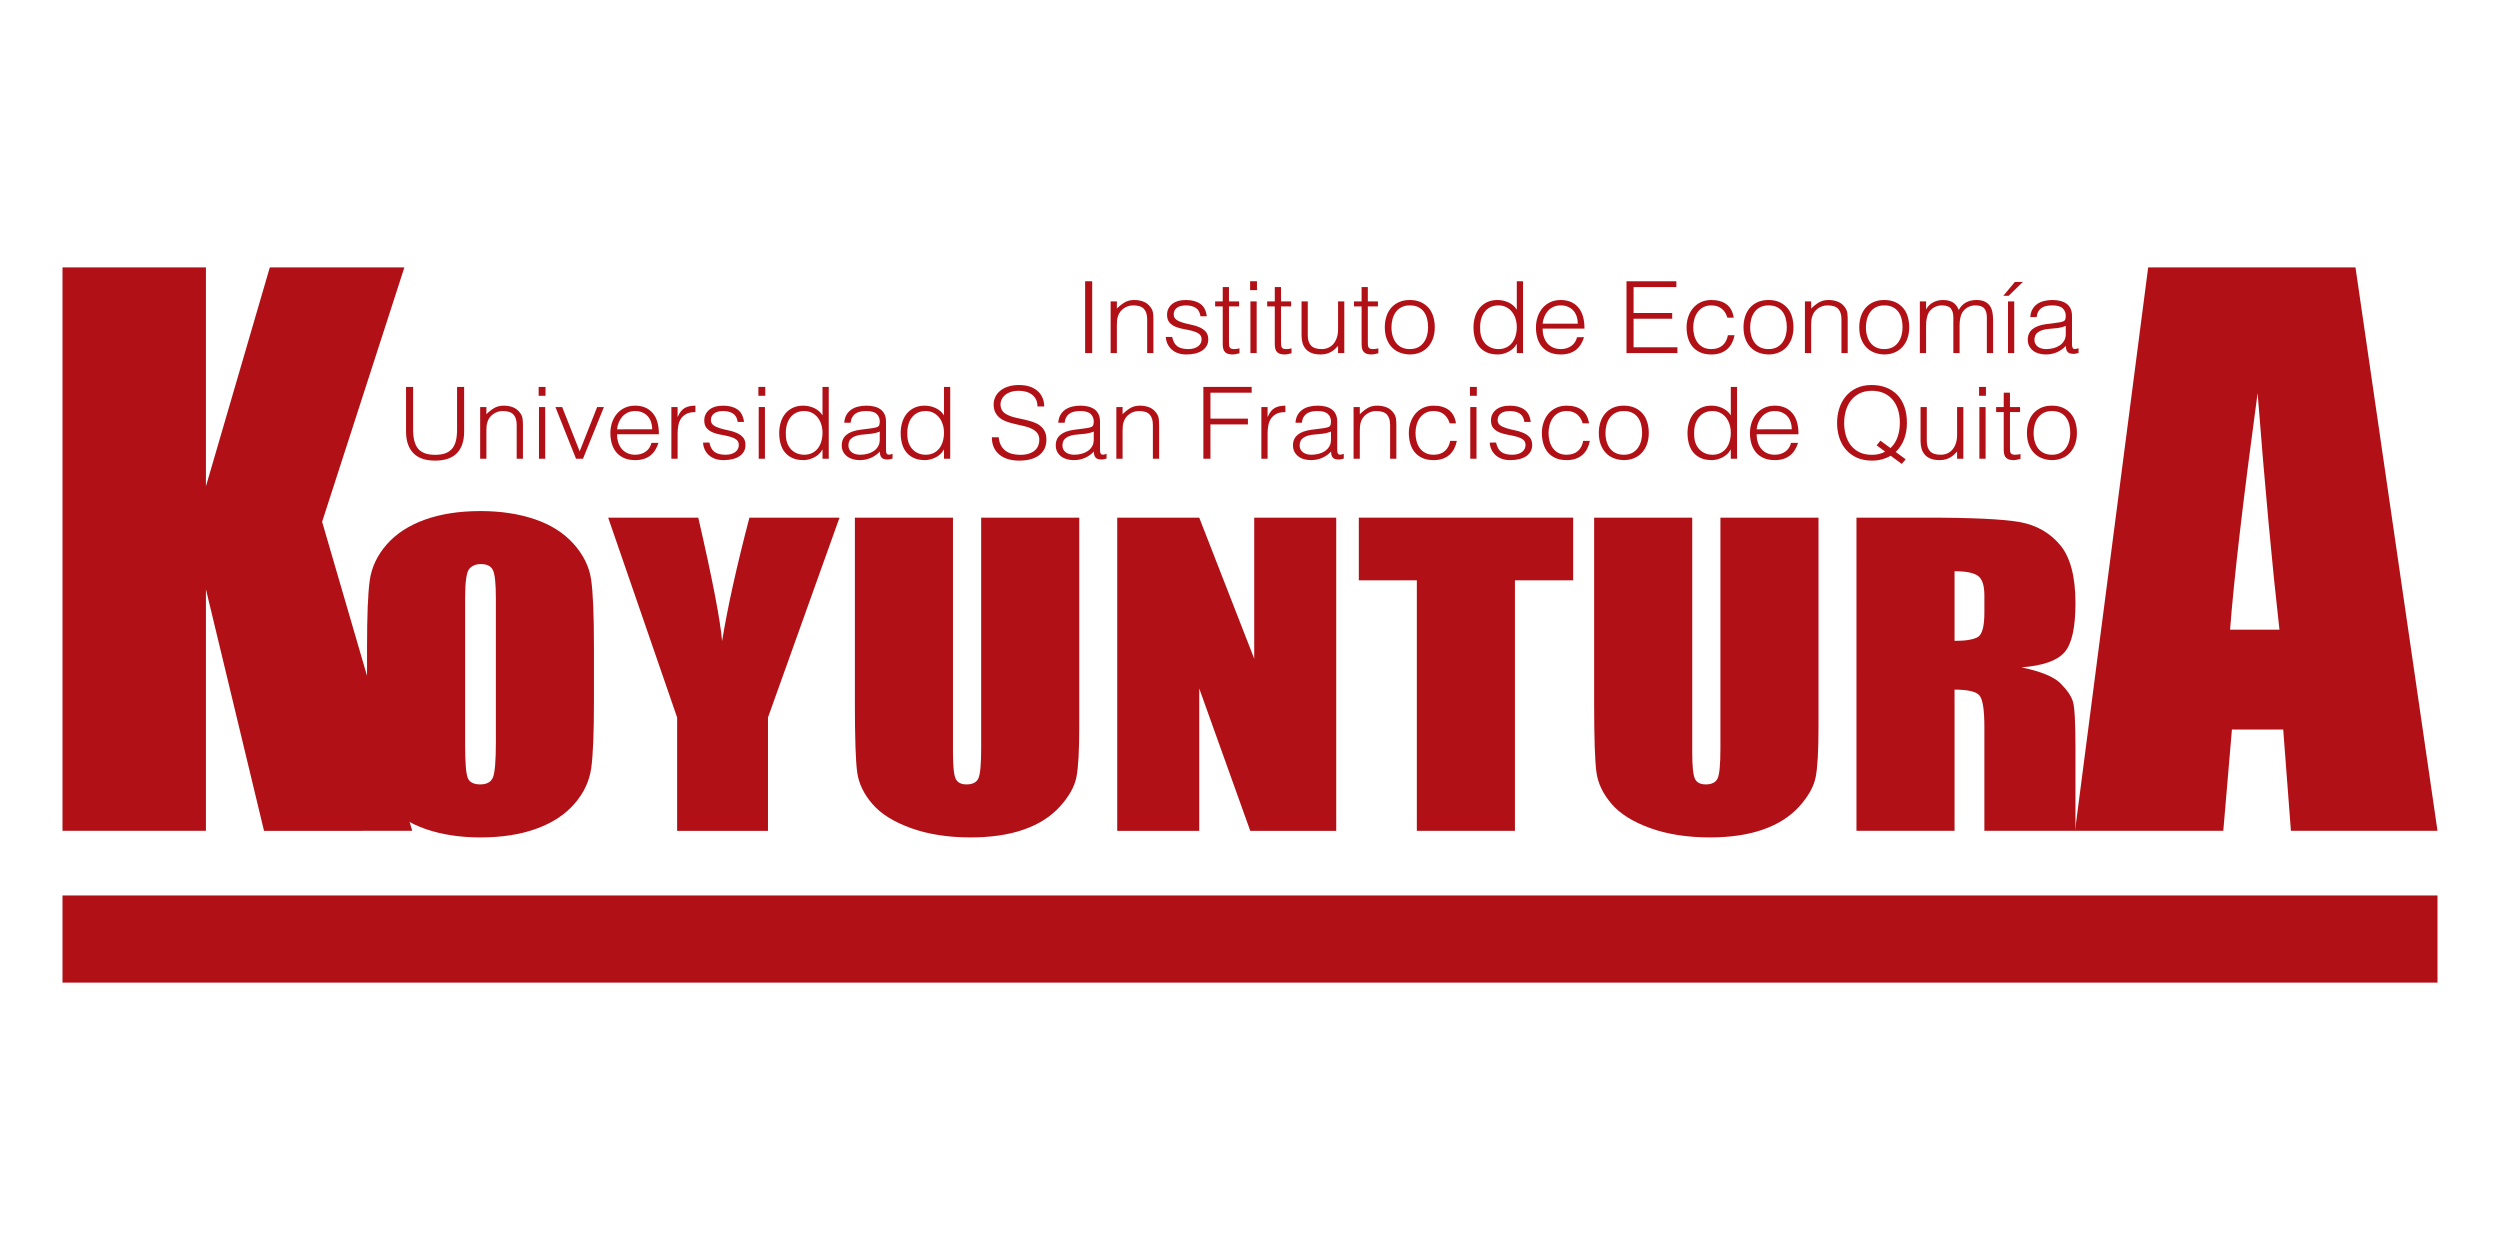 <?xml version="1.0" encoding="UTF-8" standalone="no"?>
<svg
   xmlns:dc="http://purl.org/dc/elements/1.1/"
   xmlns:cc="http://creativecommons.org/ns#"
   xmlns:rdf="http://www.w3.org/1999/02/22-rdf-syntax-ns#"
   xmlns:svg="http://www.w3.org/2000/svg"
   xmlns="http://www.w3.org/2000/svg"
   xmlns:sodipodi="http://sodipodi.sourceforge.net/DTD/sodipodi-0.dtd"
   xmlns:inkscape="http://www.inkscape.org/namespaces/inkscape"
   sodipodi:docname="koyuntura-logo.svg"
   inkscape:version="1.0 (4035a4fb49, 2020-05-01)"
   id="svg8"
   version="1.1"
   viewBox="0 0 800 400"
   height="400"
   width="800">
  <defs
     id="defs2" />
  <sodipodi:namedview
     inkscape:window-maximized="1"
     inkscape:window-y="102"
     inkscape:window-x="-8"
     inkscape:window-height="1017"
     inkscape:window-width="1920"
     fit-margin-bottom="0"
     fit-margin-right="0"
     fit-margin-left="0"
     fit-margin-top="0"
     inkscape:pagecheckerboard="true"
     units="px"
     showgrid="false"
     inkscape:document-rotation="0"
     inkscape:current-layer="layer1"
     inkscape:document-units="px"
     inkscape:cy="316.15556"
     inkscape:cx="454.68226"
     inkscape:zoom="0.97356322"
     inkscape:pageshadow="2"
     inkscape:pageopacity="0.0"
     borderopacity="1.0"
     bordercolor="#666666"
     pagecolor="#ffffff"
     id="base" />
  <g
     transform="translate(3.15,-161.26)"
     id="layer1"
     inkscape:groupmode="layer"
     inkscape:label="Capa 1">
    <g
       transform="translate(-4.793,-1.443)"
       id="g962">
      <path
         d="m 131.047,248.269 -26.329,81.408 28.838,98.893 H 86.13 L 67.541,351.282 v 77.287 H 21.643 V 248.269 h 45.898 v 70.049 l 20.442,-70.049 z"
         id="path872"
         style="fill:#b11116;fill-opacity:1;stroke-width:1.013" />
      <path
         d="m 191.706,387.033 c 0,10.069 -0.287,17.199 -0.857,21.387 -0.572,4.189 -2.361,8.017 -5.368,11.484 -3.008,3.466 -7.071,6.128 -12.189,7.985 -5.12,1.857 -11.085,2.786 -17.892,2.786 -6.463,0 -12.265,-0.877 -17.409,-2.632 -5.144,-1.754 -9.282,-4.384 -12.413,-7.892 -3.132,-3.508 -4.996,-7.325 -5.591,-11.452 -0.597,-4.126 -0.895,-11.349 -0.895,-21.666 v -17.148 c 0,-10.069 0.284,-17.198 0.857,-21.388 0.571,-4.187 2.36,-8.017 5.368,-11.483 3.006,-3.467 7.07,-6.128 12.188,-7.986 5.119,-1.856 11.084,-2.785 17.895,-2.785 6.46,0 12.263,0.877 17.408,2.631 5.144,1.754 9.282,4.385 12.413,7.893 3.132,3.507 4.996,7.326 5.591,11.452 0.597,4.128 0.895,11.351 0.895,21.666 z m -31.387,-32.933 c 0,-4.662 -0.312,-7.644 -0.933,-8.945 -0.622,-1.299 -1.901,-1.95 -3.838,-1.95 -1.641,0 -2.897,0.527 -3.766,1.579 -0.869,1.053 -1.304,4.158 -1.304,9.316 v 46.799 c 0,5.819 0.285,9.409 0.858,10.771 0.57,1.362 1.901,2.043 3.988,2.043 2.137,0 3.504,-0.783 4.101,-2.353 0.595,-1.567 0.895,-5.302 0.895,-11.204 z"
         id="path884"
         style="fill:#b11116;fill-opacity:1;stroke-width:1.013" />
      <path
         d="m 270.286,328.348 -22.889,63.946 v 36.276 h -29.074 v -36.276 l -22.069,-63.946 h 28.833 c 4.507,19.562 7.048,32.728 7.624,39.495 1.74,-10.693 4.654,-23.858 8.742,-39.495 z"
         id="path888"
         style="fill:#b11116;fill-opacity:1;stroke-width:1.013" />
      <path
         d="m 347.001,328.348 v 66.979 c 0,7.595 -0.298,12.929 -0.894,16.003 -0.595,3.074 -2.361,6.232 -5.293,9.471 -2.933,3.24 -6.799,5.695 -11.593,7.367 -4.798,1.671 -10.451,2.507 -16.962,2.507 -7.207,0 -13.57,-0.99 -19.085,-2.971 -5.517,-1.982 -9.645,-4.56 -12.378,-7.738 -2.735,-3.178 -4.349,-6.531 -4.845,-10.06 -0.499,-3.528 -0.747,-10.945 -0.747,-22.254 v -59.304 h 31.388 v 75.151 c 0,4.374 0.285,7.17 0.857,8.388 0.57,1.217 1.727,1.826 3.467,1.826 1.988,0 3.268,-0.67 3.84,-2.012 0.57,-1.341 0.857,-4.509 0.857,-9.503 v -73.851 z"
         id="path892"
         style="fill:#b11116;fill-opacity:1;stroke-width:1.013" />
      <path
         d="m 429.235,328.348 v 100.222 h -27.51 l -16.329,-45.561 v 45.561 H 359.153 V 328.348 h 26.243 l 17.596,45.128 v -45.128 z"
         id="path896"
         style="fill:#b11116;fill-opacity:1;stroke-width:1.013" />
      <path
         d="m 505.056,328.348 v 20.057 h -18.638 v 80.165 H 455.031 V 348.405 H 436.466 v -20.057 z"
         id="path900"
         style="fill:#b11116;fill-opacity:1;stroke-width:1.013" />
      <path
         d="m 583.561,328.348 v 66.979 c 0,7.595 -0.298,12.929 -0.894,16.003 -0.597,3.074 -2.361,6.232 -5.294,9.471 -2.933,3.24 -6.797,5.695 -11.594,7.367 -4.796,1.671 -10.449,2.507 -16.959,2.507 -7.209,0 -13.57,-0.99 -19.087,-2.971 -5.517,-1.982 -9.642,-4.56 -12.374,-7.738 -2.735,-3.178 -4.35,-6.531 -4.846,-10.06 -0.499,-3.528 -0.747,-10.945 -0.747,-22.254 v -59.304 h 31.389 v 75.151 c 0,4.374 0.284,7.17 0.857,8.388 0.569,1.217 1.726,1.826 3.466,1.826 1.988,0 3.266,-0.67 3.84,-2.012 0.57,-1.341 0.857,-4.509 0.857,-9.503 v -73.851 z"
         id="path912"
         style="fill:#b11116;fill-opacity:1;stroke-width:1.013" />
      <path
         d="m 595.713,328.348 h 22.215 c 14.812,0 24.84,0.475 30.083,1.425 5.243,0.949 9.519,3.373 12.824,7.273 3.304,3.9 4.958,10.121 4.958,18.664 0,7.799 -1.168,13.042 -3.504,15.725 -2.338,2.683 -6.933,4.292 -13.793,4.828 6.212,1.28 10.387,2.993 12.526,5.138 2.134,2.146 3.466,4.116 3.986,5.912 0.522,1.795 0.784,6.738 0.784,14.825 v 26.433 h -29.151 v -33.304 c 0,-5.364 -0.509,-8.687 -1.528,-9.966 -1.018,-1.279 -3.69,-1.919 -8.014,-1.919 v 45.189 h -31.387 z m 31.387,17.147 v 22.285 c 3.529,0 6.002,-0.402 7.419,-1.207 1.416,-0.805 2.124,-3.415 2.124,-7.831 v -5.509 c 0,-3.178 -0.683,-5.262 -2.05,-6.252 -1.366,-0.991 -3.863,-1.487 -7.492,-1.487"
         id="path916"
         style="fill:#b11116;fill-opacity:1;stroke-width:1.013" />
      <path
         d="m 755.398,248.269 26.245,180.3 h -46.906 l -2.464,-32.407 h -16.416 l -2.76,32.407 h -47.453 l 23.414,-180.3 z m -24.329,115.931 c -2.323,-20.422 -4.651,-45.664 -6.991,-75.728 -4.675,34.525 -7.611,59.769 -8.809,75.728 z"
         id="path920"
         style="fill:#b11116;fill-opacity:1;stroke-width:1.013" />
      <path
         id="path922"
         d="m 348.883,252.703 h 2.264 v 22.98 h -2.264 z"
         style="fill:#b11116;fill-opacity:1;stroke-width:1.013" />
      <path
         d="m 359.041,275.684 h -1.998 v -16.533 h 1.998 v 2.298 c 0.801,-0.809 1.628,-1.467 2.482,-1.978 0.855,-0.511 1.882,-0.766 3.08,-0.766 1.067,0 2.055,0.176 2.966,0.527 0.908,0.351 1.674,0.963 2.299,1.836 0.421,0.596 0.671,1.208 0.749,1.835 0.077,0.628 0.116,1.282 0.116,1.963 v 10.819 h -1.998 v -10.788 c 0,-1.488 -0.345,-2.606 -1.034,-3.351 -0.689,-0.744 -1.83,-1.117 -3.43,-1.117 -0.622,0 -1.187,0.091 -1.699,0.27 -0.512,0.181 -0.971,0.421 -1.381,0.719 -0.412,0.299 -0.762,0.639 -1.052,1.022 -0.286,0.383 -0.509,0.787 -0.664,1.213 -0.201,0.532 -0.321,1.043 -0.367,1.532 -0.045,0.49 -0.067,1.022 -0.067,1.596 z"
         id="path934"
         style="fill:#b11116;fill-opacity:1;stroke-width:1.013" />
      <path
         d="m 376.728,270.513 c 0.311,1.426 0.872,2.432 1.683,3.017 0.809,0.585 1.971,0.877 3.48,0.877 0.734,0 1.366,-0.085 1.9,-0.255 0.533,-0.17 0.971,-0.399 1.316,-0.685 0.344,-0.288 0.604,-0.612 0.782,-0.974 0.177,-0.361 0.267,-0.744 0.267,-1.149 0,-0.808 -0.274,-1.409 -0.816,-1.803 -0.546,-0.393 -1.228,-0.702 -2.05,-0.925 -0.82,-0.224 -1.71,-0.416 -2.663,-0.575 -0.957,-0.16 -1.843,-0.398 -2.666,-0.718 -0.82,-0.32 -1.504,-0.777 -2.049,-1.373 -0.543,-0.595 -0.816,-1.437 -0.816,-2.521 0,-1.383 0.529,-2.516 1.582,-3.4 1.056,-0.882 2.55,-1.325 4.481,-1.325 1.865,0 3.38,0.4 4.546,1.197 1.166,0.798 1.872,2.134 2.116,4.007 h -2.031 c -0.18,-1.277 -0.683,-2.176 -1.516,-2.697 -0.832,-0.521 -1.881,-0.783 -3.149,-0.783 -1.265,0 -2.232,0.262 -2.897,0.783 -0.667,0.521 -1,1.208 -1,2.058 0,0.745 0.272,1.315 0.816,1.708 0.543,0.394 1.226,0.713 2.048,0.957 0.823,0.245 1.71,0.462 2.666,0.654 0.954,0.191 1.842,0.462 2.663,0.814 0.823,0.351 1.504,0.825 2.049,1.421 0.543,0.595 0.816,1.426 0.816,2.489 0,0.787 -0.177,1.485 -0.533,2.091 -0.354,0.606 -0.844,1.112 -1.466,1.516 -0.622,0.404 -1.36,0.707 -2.215,0.91 -0.854,0.202 -1.793,0.303 -2.814,0.303 -1.021,0 -1.925,-0.144 -2.715,-0.431 -0.788,-0.287 -1.459,-0.686 -2.014,-1.197 -0.555,-0.511 -0.988,-1.106 -1.299,-1.787 -0.311,-0.681 -0.488,-1.415 -0.533,-2.203 z"
         id="path938"
         style="fill:#b11116;fill-opacity:1;stroke-width:1.013" />
      <path
         d="m 398.28,275.747 c -0.244,0.042 -0.565,0.116 -0.967,0.224 -0.399,0.107 -0.844,0.159 -1.332,0.159 -0.999,0 -1.759,-0.24 -2.281,-0.718 -0.522,-0.479 -0.784,-1.335 -0.784,-2.569 v -12.097 h -2.43 v -1.596 h 2.43 v -4.596 h 1.999 v 4.596 h 3.231 v 1.596 h -3.231 v 11.33 c 0,0.404 0.011,0.755 0.034,1.053 0.021,0.298 0.088,0.543 0.198,0.734 0.113,0.192 0.283,0.33 0.518,0.415 0.233,0.086 0.559,0.128 0.983,0.128 0.265,0 0.537,-0.021 0.816,-0.063 0.277,-0.042 0.548,-0.096 0.816,-0.159 z"
         id="path942"
         style="fill:#b11116;fill-opacity:1;stroke-width:1.013" />
      <path
         id="path944"
         d="m 401.678,252.703 h 2.198 v 2.841 h -2.198 z m 0.1,6.447 h 1.998 v 16.533 h -1.998 z"
         style="fill:#b11116;fill-opacity:1;stroke-width:1.013" />
      <path
         d="m 414.933,275.747 c -0.244,0.042 -0.565,0.116 -0.964,0.224 -0.4,0.107 -0.845,0.159 -1.332,0.159 -1,0 -1.762,-0.24 -2.282,-0.718 -0.522,-0.479 -0.784,-1.335 -0.784,-2.569 v -12.097 h -2.432 v -1.596 h 2.432 v -4.596 h 1.999 v 4.596 h 3.232 v 1.596 h -3.232 v 11.33 c 0,0.404 0.011,0.755 0.033,1.053 0.021,0.298 0.088,0.543 0.201,0.734 0.11,0.192 0.282,0.33 0.515,0.415 0.233,0.086 0.561,0.128 0.982,0.128 0.268,0 0.54,-0.021 0.816,-0.063 0.278,-0.042 0.55,-0.096 0.816,-0.159 z"
         id="path956"
         style="fill:#b11116;fill-opacity:1;stroke-width:1.013" />
      <path
         d="m 429.822,259.151 h 1.998 v 16.533 h -1.998 v -2.298 c -0.266,0.298 -0.565,0.607 -0.898,0.925 -0.335,0.32 -0.716,0.612 -1.15,0.879 -0.432,0.265 -0.936,0.489 -1.515,0.67 -0.576,0.18 -1.244,0.27 -1.998,0.27 -1.156,0 -2.12,-0.154 -2.897,-0.462 -0.779,-0.308 -1.405,-0.74 -1.882,-1.292 -0.479,-0.554 -0.823,-1.197 -1.034,-1.932 -0.21,-0.734 -0.315,-1.536 -0.315,-2.408 v -10.885 h 1.998 v 10.852 c 0,1.426 0.344,2.516 1.032,3.271 0.689,0.755 1.821,1.133 3.397,1.133 0.823,0 1.561,-0.154 2.214,-0.462 0.657,-0.308 1.205,-0.74 1.65,-1.292 0.445,-0.554 0.787,-1.213 1.034,-1.979 0.244,-0.766 0.365,-1.607 0.365,-2.522 z"
         id="path960"
         style="fill:#b11116;fill-opacity:1;stroke-width:1.013" />
      <path
         d="m 442.713,275.747 c -0.244,0.042 -0.565,0.116 -0.964,0.224 -0.4,0.107 -0.845,0.159 -1.333,0.159 -0.999,0 -1.761,-0.24 -2.281,-0.718 -0.522,-0.479 -0.783,-1.335 -0.783,-2.569 v -12.097 h -2.433 v -1.596 h 2.433 v -4.596 h 1.998 v 4.596 h 3.231 v 1.596 h -3.231 v 11.33 c 0,0.404 0.011,0.755 0.033,1.053 0.021,0.298 0.088,0.543 0.201,0.734 0.11,0.192 0.283,0.33 0.515,0.415 0.233,0.086 0.561,0.128 0.982,0.128 0.268,0 0.54,-0.021 0.816,-0.063 0.279,-0.042 0.551,-0.096 0.816,-0.159 z"
         id="path964"
         style="fill:#b11116;fill-opacity:1;stroke-width:1.013" />
      <path
         d="m 452.773,276.13 c -1.112,-0.022 -2.147,-0.212 -3.114,-0.574 -0.965,-0.361 -1.809,-0.905 -2.532,-1.629 -0.72,-0.723 -1.293,-1.628 -1.716,-2.712 -0.421,-1.086 -0.631,-2.351 -0.631,-3.798 0,-1.213 0.165,-2.346 0.499,-3.4 0.333,-1.053 0.833,-1.973 1.498,-2.76 0.667,-0.787 1.501,-1.41 2.5,-1.867 1,-0.458 2.165,-0.687 3.497,-0.687 1.354,0 2.532,0.229 3.532,0.687 0.999,0.457 1.832,1.075 2.497,1.85 0.667,0.778 1.161,1.698 1.483,2.761 0.321,1.064 0.484,2.203 0.484,3.416 0,1.319 -0.19,2.51 -0.568,3.574 -0.378,1.064 -0.915,1.978 -1.614,2.745 -0.699,0.766 -1.543,1.357 -2.532,1.771 -0.988,0.416 -2.08,0.623 -3.281,0.623 m 5.862,-8.713 c 0,-0.979 -0.112,-1.895 -0.332,-2.745 -0.223,-0.851 -0.568,-1.59 -1.034,-2.218 -0.466,-0.627 -1.067,-1.123 -1.799,-1.484 -0.734,-0.362 -1.631,-0.543 -2.698,-0.543 -1.045,0 -1.939,0.198 -2.68,0.591 -0.745,0.394 -1.349,0.915 -1.815,1.563 -0.467,0.65 -0.812,1.394 -1.034,2.235 -0.223,0.84 -0.333,1.708 -0.333,2.602 0,1.021 0.128,1.961 0.382,2.825 0.257,0.86 0.628,1.601 1.116,2.218 0.49,0.617 1.101,1.097 1.832,1.437 0.735,0.341 1.578,0.51 2.532,0.51 1.043,0 1.936,-0.196 2.681,-0.59 0.744,-0.394 1.349,-0.92 1.815,-1.58 0.466,-0.66 0.811,-1.404 1.034,-2.234 0.22,-0.83 0.332,-1.691 0.332,-2.584"
         id="path968"
         style="fill:#b11116;fill-opacity:1;stroke-width:1.013" />
      <path
         d="m 487.016,252.703 h 1.998 v 22.98 h -1.998 v -2.904 h -0.067 c -0.289,0.553 -0.661,1.037 -1.116,1.452 -0.455,0.415 -0.956,0.762 -1.498,1.038 -0.546,0.277 -1.105,0.489 -1.683,0.639 -0.577,0.149 -1.144,0.223 -1.699,0.223 -1.399,0 -2.586,-0.223 -3.564,-0.67 -0.978,-0.447 -1.783,-1.059 -2.415,-1.835 -0.632,-0.777 -1.095,-1.696 -1.382,-2.761 -0.289,-1.063 -0.433,-2.202 -0.433,-3.415 0,-1.149 0.155,-2.255 0.466,-3.319 0.311,-1.064 0.784,-1.996 1.416,-2.793 0.632,-0.798 1.433,-1.437 2.397,-1.915 0.967,-0.479 2.105,-0.719 3.415,-0.719 1.222,0 2.392,0.261 3.514,0.782 1.12,0.521 2.003,1.292 2.648,2.314 z m 0,14.65 c 0,-0.936 -0.134,-1.824 -0.399,-2.665 -0.268,-0.84 -0.65,-1.575 -1.15,-2.201 -0.499,-0.629 -1.11,-1.128 -1.833,-1.501 -0.721,-0.372 -1.537,-0.558 -2.448,-0.558 -1.043,0 -1.943,0.197 -2.699,0.59 -0.756,0.394 -1.377,0.931 -1.865,1.613 -0.488,0.681 -0.844,1.473 -1.066,2.377 -0.223,0.905 -0.312,1.878 -0.266,2.921 0,1.042 0.149,1.962 0.449,2.76 0.299,0.798 0.716,1.473 1.25,2.027 0.533,0.554 1.155,0.974 1.865,1.26 0.71,0.287 1.487,0.431 2.331,0.431 0.932,0 1.765,-0.18 2.5,-0.543 0.731,-0.361 1.342,-0.856 1.83,-1.484 0.488,-0.627 0.861,-1.371 1.116,-2.234 0.255,-0.861 0.384,-1.793 0.384,-2.793"
         id="path972"
         style="fill:#b11116;fill-opacity:1;stroke-width:1.013" />
      <path
         d="m 495.276,267.864 c 0,0.894 0.121,1.739 0.367,2.538 0.244,0.797 0.604,1.489 1.082,2.074 0.476,0.585 1.083,1.053 1.815,1.404 0.734,0.351 1.577,0.527 2.531,0.527 1.311,0 2.433,-0.329 3.365,-0.99 0.932,-0.659 1.554,-1.595 1.865,-2.808 h 2.232 c -0.244,0.788 -0.565,1.517 -0.967,2.187 -0.399,0.67 -0.898,1.255 -1.498,1.755 -0.6,0.501 -1.31,0.89 -2.132,1.165 -0.82,0.277 -1.777,0.415 -2.864,0.415 -1.377,0 -2.564,-0.224 -3.564,-0.67 -0.999,-0.447 -1.821,-1.059 -2.464,-1.835 -0.644,-0.777 -1.123,-1.692 -1.434,-2.745 -0.311,-1.053 -0.466,-2.187 -0.466,-3.399 0,-1.213 0.183,-2.352 0.55,-3.416 0.366,-1.063 0.887,-1.994 1.565,-2.792 0.677,-0.799 1.504,-1.426 2.482,-1.883 0.978,-0.458 2.087,-0.687 3.33,-0.687 2.376,0 4.242,0.783 5.597,2.346 1.353,1.564 2.021,3.836 1.998,6.815 z m 11.259,-1.596 c 0,-0.809 -0.116,-1.57 -0.35,-2.283 -0.233,-0.712 -0.579,-1.328 -1.032,-1.85 -0.455,-0.521 -1.027,-0.936 -1.716,-1.245 -0.689,-0.308 -1.476,-0.463 -2.366,-0.463 -0.887,0 -1.671,0.16 -2.348,0.479 -0.677,0.319 -1.254,0.745 -1.732,1.277 -0.479,0.532 -0.861,1.149 -1.15,1.851 -0.287,0.702 -0.476,1.448 -0.565,2.235 z"
         id="path976"
         style="fill:#b11116;fill-opacity:1;stroke-width:1.013" />
      <path
         d="m 522.124,275.684 v -22.98 h 15.955 v 1.852 h -13.691 v 8.298 h 12.357 v 1.851 h -12.357 v 9.128 h 14.024 v 1.85 z"
         id="path980"
         style="fill:#b11116;fill-opacity:1;stroke-width:1.013" />
      <path
         d="m 554.402,264.354 c -0.356,-1.235 -0.967,-2.198 -1.833,-2.889 -0.865,-0.691 -1.966,-1.038 -3.298,-1.038 -1.021,0 -1.9,0.203 -2.632,0.607 -0.734,0.404 -1.332,0.941 -1.798,1.611 -0.466,0.67 -0.811,1.426 -1.034,2.267 -0.222,0.84 -0.332,1.687 -0.332,2.537 0,0.874 0.106,1.724 0.317,2.553 0.21,0.831 0.549,1.575 1.015,2.234 0.466,0.659 1.066,1.186 1.798,1.58 0.735,0.394 1.622,0.59 2.666,0.59 1.487,0 2.681,-0.394 3.581,-1.181 0.899,-0.787 1.469,-1.872 1.716,-3.255 h 2.131 c -0.177,0.915 -0.46,1.75 -0.848,2.506 -0.389,0.756 -0.89,1.404 -1.501,1.947 -0.61,0.543 -1.338,0.963 -2.18,1.26 -0.846,0.299 -1.811,0.447 -2.899,0.447 -1.378,0 -2.565,-0.224 -3.564,-0.67 -1,-0.447 -1.822,-1.059 -2.465,-1.835 -0.646,-0.777 -1.122,-1.696 -1.433,-2.762 -0.311,-1.063 -0.467,-2.201 -0.467,-3.415 0,-1.148 0.174,-2.25 0.516,-3.304 0.345,-1.053 0.851,-1.984 1.518,-2.792 0.665,-0.808 1.492,-1.452 2.48,-1.931 0.988,-0.479 2.126,-0.719 3.415,-0.719 1.998,0 3.613,0.458 4.846,1.373 1.232,0.915 2.005,2.341 2.316,4.277 z"
         id="path992"
         style="fill:#b11116;fill-opacity:1;stroke-width:1.013" />
      <path
         d="m 567.558,276.13 c -1.112,-0.022 -2.147,-0.212 -3.114,-0.574 -0.965,-0.361 -1.809,-0.905 -2.532,-1.629 -0.72,-0.723 -1.293,-1.628 -1.714,-2.712 -0.423,-1.086 -0.634,-2.351 -0.634,-3.798 0,-1.213 0.168,-2.346 0.5,-3.4 0.333,-1.053 0.833,-1.973 1.498,-2.76 0.667,-0.787 1.5,-1.41 2.5,-1.867 1,-0.458 2.165,-0.687 3.497,-0.687 1.354,0 2.532,0.229 3.531,0.687 1,0.457 1.833,1.075 2.498,1.85 0.667,0.778 1.161,1.698 1.482,2.761 0.321,1.064 0.484,2.203 0.484,3.416 0,1.319 -0.19,2.51 -0.567,3.574 -0.378,1.064 -0.915,1.978 -1.614,2.745 -0.699,0.766 -1.544,1.357 -2.532,1.771 -0.988,0.416 -2.08,0.623 -3.281,0.623 m 5.862,-8.713 c 0,-0.979 -0.113,-1.895 -0.333,-2.745 -0.222,-0.851 -0.567,-1.59 -1.033,-2.218 -0.467,-0.627 -1.067,-1.123 -1.799,-1.484 -0.734,-0.362 -1.631,-0.543 -2.698,-0.543 -1.045,0 -1.939,0.198 -2.681,0.591 -0.744,0.394 -1.349,0.915 -1.815,1.563 -0.466,0.65 -0.811,1.394 -1.034,2.235 -0.222,0.84 -0.332,1.708 -0.332,2.602 0,1.021 0.128,1.961 0.382,2.825 0.256,0.86 0.628,1.601 1.116,2.218 0.49,0.617 1.101,1.097 1.832,1.437 0.735,0.341 1.578,0.51 2.532,0.51 1.043,0 1.936,-0.196 2.681,-0.59 0.744,-0.394 1.348,-0.92 1.815,-1.58 0.466,-0.66 0.811,-1.404 1.033,-2.234 0.22,-0.83 0.333,-1.691 0.333,-2.584"
         id="path996"
         style="fill:#b11116;fill-opacity:1;stroke-width:1.013" />
      <path
         d="m 581.215,275.684 h -1.998 v -16.533 h 1.998 v 2.298 c 0.799,-0.809 1.625,-1.467 2.482,-1.978 0.855,-0.511 1.882,-0.766 3.08,-0.766 1.067,0 2.055,0.176 2.964,0.527 0.911,0.351 1.677,0.963 2.299,1.836 0.424,0.596 0.671,1.208 0.75,1.835 0.077,0.628 0.116,1.282 0.116,1.963 v 10.819 h -1.997 v -10.788 c 0,-1.488 -0.345,-2.606 -1.034,-3.351 -0.689,-0.744 -1.832,-1.117 -3.43,-1.117 -0.622,0 -1.189,0.091 -1.699,0.27 -0.512,0.181 -0.972,0.421 -1.384,0.719 -0.41,0.299 -0.759,0.639 -1.048,1.022 -0.29,0.383 -0.512,0.787 -0.665,1.213 -0.201,0.532 -0.324,1.043 -0.367,1.532 -0.045,0.49 -0.067,1.022 -0.067,1.596 z"
         id="path1000"
         style="fill:#b11116;fill-opacity:1;stroke-width:1.013" />
      <path
         d="m 604.598,276.13 c -1.112,-0.022 -2.147,-0.212 -3.114,-0.574 -0.965,-0.361 -1.809,-0.905 -2.532,-1.629 -0.721,-0.723 -1.293,-1.628 -1.714,-2.712 -0.423,-1.086 -0.634,-2.351 -0.634,-3.798 0,-1.213 0.168,-2.346 0.5,-3.4 0.333,-1.053 0.833,-1.973 1.498,-2.76 0.667,-0.787 1.5,-1.41 2.5,-1.867 1,-0.458 2.165,-0.687 3.497,-0.687 1.353,0 2.532,0.229 3.531,0.687 1,0.457 1.833,1.075 2.497,1.85 0.668,0.778 1.162,1.698 1.483,2.761 0.321,1.064 0.484,2.203 0.484,3.416 0,1.319 -0.19,2.51 -0.567,3.574 -0.378,1.064 -0.915,1.978 -1.614,2.745 -0.699,0.766 -1.544,1.357 -2.532,1.771 -0.988,0.416 -2.08,0.623 -3.281,0.623 m 5.862,-8.713 c 0,-0.979 -0.112,-1.895 -0.333,-2.745 -0.222,-0.851 -0.567,-1.59 -1.033,-2.218 -0.467,-0.627 -1.067,-1.123 -1.799,-1.484 -0.734,-0.362 -1.631,-0.543 -2.698,-0.543 -1.045,0 -1.939,0.198 -2.681,0.591 -0.744,0.394 -1.348,0.915 -1.815,1.563 -0.466,0.65 -0.811,1.394 -1.034,2.235 -0.222,0.84 -0.332,1.708 -0.332,2.602 0,1.021 0.128,1.961 0.382,2.825 0.256,0.86 0.628,1.601 1.116,2.218 0.49,0.617 1.1,1.097 1.832,1.437 0.735,0.341 1.578,0.51 2.532,0.51 1.043,0 1.936,-0.196 2.681,-0.59 0.744,-0.394 1.348,-0.92 1.815,-1.58 0.466,-0.66 0.811,-1.404 1.033,-2.234 0.221,-0.83 0.333,-1.691 0.333,-2.584"
         id="path1004"
         style="fill:#b11116;fill-opacity:1;stroke-width:1.013" />
      <path
         d="m 617.989,275.684 h -1.998 v -16.533 h 1.998 v 2.49 h 0.065 c 0.511,-0.957 1.243,-1.686 2.199,-2.186 0.954,-0.5 1.998,-0.75 3.129,-0.75 0.801,0 1.479,0.086 2.034,0.255 0.555,0.171 1.027,0.398 1.416,0.687 0.388,0.287 0.71,0.621 0.964,1.004 0.255,0.383 0.473,0.798 0.649,1.245 0.577,-1.084 1.349,-1.888 2.316,-2.409 0.965,-0.521 2.07,-0.782 3.313,-0.782 1.176,0 2.115,0.187 2.814,0.559 0.7,0.372 1.238,0.86 1.615,1.467 0.378,0.607 0.628,1.304 0.751,2.091 0.121,0.787 0.183,1.596 0.183,2.426 v 10.436 h -1.999 v -11.426 c 0,-1.191 -0.261,-2.127 -0.783,-2.809 -0.522,-0.68 -1.494,-1.021 -2.914,-1.021 -0.734,0 -1.439,0.154 -2.115,0.462 -0.678,0.309 -1.272,0.782 -1.784,1.421 -0.222,0.277 -0.405,0.602 -0.548,0.973 -0.144,0.373 -0.262,0.761 -0.35,1.165 -0.091,0.404 -0.151,0.809 -0.183,1.213 -0.034,0.404 -0.05,0.777 -0.05,1.117 v 8.905 h -1.998 v -11.426 c 0,-1.191 -0.261,-2.127 -0.784,-2.809 -0.522,-0.68 -1.493,-1.021 -2.914,-1.021 -0.734,0 -1.439,0.154 -2.116,0.462 -0.677,0.309 -1.271,0.782 -1.783,1.421 -0.222,0.277 -0.406,0.602 -0.548,0.973 -0.145,0.373 -0.262,0.761 -0.35,1.165 -0.091,0.404 -0.151,0.809 -0.183,1.213 -0.035,0.404 -0.05,0.777 -0.05,1.117 z"
         id="path1008"
         style="fill:#b11116;fill-opacity:1;stroke-width:1.013" />
      <path
         d="m 642.702,257.363 3.697,-4.436 h 2.564 l -4.562,4.436 z m 1.5,1.787 h 1.998 v 16.533 h -1.998 z"
         id="path1012"
         style="fill:#b11116;fill-opacity:1;stroke-width:1.013" />
      <path
         d="m 659.324,266.045 c 0.378,-0.042 0.826,-0.106 1.349,-0.192 0.521,-0.085 0.95,-0.202 1.282,-0.35 0.333,-0.15 0.538,-0.399 0.616,-0.75 0.077,-0.351 0.116,-0.675 0.116,-0.973 0,-0.978 -0.326,-1.782 -0.982,-2.41 -0.654,-0.627 -1.759,-0.942 -3.313,-0.942 -0.688,0 -1.321,0.059 -1.899,0.176 -0.579,0.116 -1.082,0.318 -1.516,0.606 -0.433,0.287 -0.787,0.67 -1.067,1.149 -0.277,0.479 -0.46,1.081 -0.548,1.804 h -2.033 c 0.066,-0.978 0.299,-1.813 0.699,-2.505 0.399,-0.692 0.917,-1.255 1.549,-1.693 0.632,-0.436 1.366,-0.754 2.197,-0.957 0.833,-0.203 1.716,-0.304 2.649,-0.304 0.865,0 1.681,0.091 2.448,0.271 0.766,0.181 1.433,0.469 1.998,0.862 0.568,0.394 1.01,0.92 1.334,1.58 0.322,0.659 0.481,1.467 0.481,2.425 v 9.001 c 0,0.745 0.138,1.219 0.417,1.421 0.278,0.203 0.838,0.154 1.684,-0.144 v 1.5 c -0.158,0.043 -0.384,0.106 -0.684,0.191 -0.3,0.085 -0.594,0.129 -0.883,0.129 -0.311,0 -0.611,-0.032 -0.898,-0.096 -0.335,-0.043 -0.6,-0.144 -0.801,-0.304 -0.198,-0.159 -0.36,-0.351 -0.484,-0.573 -0.121,-0.224 -0.205,-0.469 -0.248,-0.735 -0.045,-0.265 -0.067,-0.547 -0.067,-0.845 -0.844,0.893 -1.811,1.574 -2.899,2.042 -1.088,0.469 -2.264,0.703 -3.529,0.703 -0.756,0 -1.482,-0.096 -2.182,-0.287 -0.699,-0.192 -1.317,-0.489 -1.851,-0.894 -0.533,-0.403 -0.954,-0.899 -1.265,-1.484 -0.31,-0.585 -0.466,-1.282 -0.466,-2.09 0,-2.81 2.009,-4.469 6.029,-4.98 z m 3.363,0.957 c -0.844,0.341 -1.699,0.565 -2.564,0.67 -0.866,0.106 -1.732,0.192 -2.597,0.255 -1.532,0.107 -2.726,0.436 -3.58,0.99 -0.857,0.552 -1.284,1.393 -1.284,2.521 0,0.511 0.106,0.952 0.317,1.325 0.211,0.372 0.488,0.681 0.833,0.926 0.343,0.245 0.743,0.425 1.198,0.542 0.455,0.118 0.918,0.176 1.384,0.176 0.799,0 1.576,-0.096 2.331,-0.287 0.755,-0.192 1.426,-0.484 2.016,-0.877 0.587,-0.395 1.06,-0.894 1.415,-1.5 0.354,-0.607 0.531,-1.326 0.531,-2.154 z"
         id="path1024"
         style="fill:#b11116;fill-opacity:1;stroke-width:1.013" />
      <path
         d="m 131.576,286.513 h 2.265 v 13.693 c 0,2.851 0.555,4.905 1.666,6.16 1.109,1.255 2.898,1.883 5.362,1.883 1.288,0 2.381,-0.165 3.281,-0.495 0.899,-0.329 1.627,-0.83 2.182,-1.5 0.555,-0.67 0.955,-1.505 1.199,-2.505 0.245,-1.001 0.367,-2.182 0.367,-3.543 v -13.693 h 2.265 v 14.331 c 0,3.001 -0.773,5.293 -2.316,6.878 -1.544,1.585 -3.87,2.378 -6.978,2.378 -3.13,0 -5.463,-0.809 -6.995,-2.427 -1.532,-1.617 -2.298,-3.894 -2.298,-6.83 z"
         id="path1028"
         style="fill:#b11116;fill-opacity:1;stroke-width:1.013" />
      <path
         d="m 157.29,309.493 h -1.998 V 292.96 h 1.998 v 2.298 c 0.8,-0.809 1.626,-1.468 2.481,-1.978 0.855,-0.511 1.882,-0.766 3.081,-0.766 1.067,0 2.054,0.176 2.965,0.527 0.91,0.351 1.676,0.963 2.299,1.836 0.421,0.596 0.671,1.208 0.75,1.835 0.077,0.628 0.116,1.282 0.116,1.963 v 10.819 H 166.983 V 298.705 c 0,-1.489 -0.344,-2.607 -1.033,-3.351 -0.689,-0.745 -1.831,-1.117 -3.43,-1.117 -0.623,0 -1.188,0.091 -1.7,0.27 -0.511,0.181 -0.971,0.421 -1.381,0.719 -0.411,0.299 -0.761,0.638 -1.051,1.021 -0.288,0.383 -0.51,0.788 -0.666,1.214 -0.199,0.532 -0.321,1.042 -0.366,1.532 -0.046,0.49 -0.067,1.022 -0.067,1.596 z"
         id="path1032"
         style="fill:#b11116;fill-opacity:1;stroke-width:1.013" />
      <path
         id="path1034"
         d="m 174.011,286.513 h 2.198 v 2.841 h -2.198 z m 0.1,6.447 h 1.998 V 309.493 H 174.111 Z"
         style="fill:#b11116;fill-opacity:1;stroke-width:1.013" />
      <path
         d="m 179.374,292.96 h 2.165 l 5.596,14.172 5.596,-14.172 h 2.165 l -6.696,16.533 h -2.231 z"
         id="path1038"
         style="fill:#b11116;fill-opacity:1;stroke-width:1.013" />
      <path
         d="m 199.093,301.674 c 0,0.894 0.122,1.739 0.367,2.537 0.243,0.797 0.604,1.489 1.081,2.074 0.477,0.585 1.084,1.053 1.815,1.404 0.735,0.35 1.576,0.527 2.532,0.527 1.31,0 2.43,-0.329 3.365,-0.99 0.932,-0.659 1.552,-1.595 1.865,-2.808 h 2.232 c -0.247,0.787 -0.568,1.517 -0.967,2.186 -0.399,0.67 -0.9,1.256 -1.498,1.755 -0.6,0.5 -1.31,0.89 -2.132,1.165 -0.823,0.277 -1.777,0.415 -2.864,0.415 -1.378,0 -2.565,-0.224 -3.564,-0.67 -1,-0.447 -1.822,-1.059 -2.465,-1.835 -0.644,-0.778 -1.121,-1.693 -1.432,-2.745 -0.311,-1.053 -0.466,-2.187 -0.466,-3.399 0,-1.213 0.183,-2.352 0.55,-3.416 0.366,-1.063 0.888,-1.995 1.566,-2.792 0.676,-0.799 1.503,-1.426 2.48,-1.883 0.976,-0.458 2.087,-0.687 3.331,-0.687 2.376,0 4.242,0.783 5.595,2.346 1.355,1.564 2.02,3.836 1.998,6.815 z m 11.258,-1.596 c 0,-0.809 -0.116,-1.57 -0.35,-2.283 -0.233,-0.713 -0.578,-1.328 -1.033,-1.85 -0.455,-0.521 -1.028,-0.936 -1.714,-1.245 -0.689,-0.309 -1.479,-0.463 -2.366,-0.463 -0.89,0 -1.671,0.16 -2.348,0.479 -0.678,0.319 -1.254,0.745 -1.732,1.277 -0.479,0.532 -0.861,1.149 -1.15,1.85 -0.289,0.702 -0.477,1.447 -0.565,2.235 z"
         id="path1050"
         style="fill:#b11116;fill-opacity:1;stroke-width:1.013" />
      <path
         d="m 218.478,309.493 h -1.998 V 292.96 h 1.998 v 3.097 h 0.067 c 0.555,-1.319 1.272,-2.24 2.147,-2.761 0.879,-0.521 2.038,-0.782 3.482,-0.782 v 2.074 c -1.133,-0.021 -2.065,0.15 -2.797,0.512 -0.734,0.361 -1.317,0.85 -1.75,1.467 -0.432,0.617 -0.732,1.346 -0.898,2.187 -0.166,0.84 -0.25,1.718 -0.25,2.632 z"
         id="path1054"
         style="fill:#b11116;fill-opacity:1;stroke-width:1.013" />
      <path
         d="m 228.636,304.322 c 0.311,1.426 0.872,2.432 1.683,3.017 0.809,0.585 1.971,0.877 3.48,0.877 0.734,0 1.366,-0.085 1.9,-0.255 0.533,-0.17 0.971,-0.399 1.317,-0.685 0.343,-0.287 0.604,-0.612 0.781,-0.974 0.177,-0.361 0.267,-0.744 0.267,-1.149 0,-0.808 -0.274,-1.409 -0.816,-1.803 -0.546,-0.393 -1.228,-0.702 -2.05,-0.925 -0.82,-0.224 -1.71,-0.416 -2.663,-0.575 -0.957,-0.16 -1.843,-0.398 -2.666,-0.718 -0.82,-0.32 -1.504,-0.777 -2.048,-1.373 -0.544,-0.595 -0.816,-1.437 -0.816,-2.521 0,-1.383 0.529,-2.516 1.583,-3.4 1.055,-0.882 2.549,-1.324 4.481,-1.324 1.865,0 3.38,0.399 4.546,1.196 1.166,0.798 1.872,2.134 2.116,4.007 h -2.031 c -0.18,-1.277 -0.682,-2.175 -1.515,-2.697 -0.833,-0.521 -1.882,-0.783 -3.15,-0.783 -1.265,0 -2.232,0.262 -2.897,0.783 -0.667,0.521 -0.999,1.208 -0.999,2.058 0,0.745 0.271,1.315 0.816,1.708 0.543,0.394 1.226,0.713 2.049,0.957 0.822,0.245 1.709,0.462 2.665,0.654 0.954,0.191 1.842,0.462 2.663,0.814 0.823,0.351 1.505,0.825 2.049,1.421 0.543,0.595 0.816,1.426 0.816,2.489 0,0.787 -0.177,1.485 -0.533,2.091 -0.354,0.606 -0.844,1.112 -1.466,1.516 -0.622,0.404 -1.36,0.707 -2.214,0.91 -0.855,0.202 -1.794,0.303 -2.815,0.303 -1.021,0 -1.925,-0.144 -2.715,-0.431 -0.787,-0.287 -1.459,-0.686 -2.014,-1.197 -0.554,-0.511 -0.988,-1.106 -1.299,-1.787 -0.311,-0.681 -0.488,-1.415 -0.533,-2.203 z"
         id="path1058"
         style="fill:#b11116;fill-opacity:1;stroke-width:1.013" />
      <path
         id="path1060"
         d="m 244.326,286.513 h 2.198 v 2.841 h -2.198 z m 0.1,6.447 h 1.998 v 16.533 h -1.998 z"
         style="fill:#b11116;fill-opacity:1;stroke-width:1.013" />
      <path
         d="m 264.844,286.513 h 1.997 v 22.98 h -1.997 v -2.904 h -0.067 c -0.289,0.553 -0.662,1.037 -1.116,1.452 -0.455,0.416 -0.956,0.762 -1.5,1.038 -0.544,0.276 -1.105,0.489 -1.681,0.638 -0.579,0.149 -1.144,0.223 -1.699,0.223 -1.399,0 -2.588,-0.223 -3.564,-0.67 -0.978,-0.447 -1.783,-1.059 -2.415,-1.835 -0.632,-0.777 -1.095,-1.696 -1.382,-2.761 -0.289,-1.063 -0.433,-2.202 -0.433,-3.415 0,-1.149 0.155,-2.255 0.466,-3.319 0.311,-1.064 0.784,-1.996 1.416,-2.793 0.632,-0.798 1.43,-1.437 2.397,-1.915 0.965,-0.479 2.105,-0.719 3.415,-0.719 1.22,0 2.392,0.261 3.514,0.782 1.12,0.521 2.003,1.292 2.648,2.314 z m 0,14.65 c 0,-0.935 -0.134,-1.824 -0.402,-2.665 -0.265,-0.84 -0.649,-1.574 -1.148,-2.201 -0.501,-0.628 -1.112,-1.128 -1.833,-1.5 -0.721,-0.373 -1.537,-0.559 -2.448,-0.559 -1.045,0 -1.943,0.197 -2.699,0.59 -0.755,0.394 -1.377,0.932 -1.865,1.613 -0.49,0.681 -0.844,1.473 -1.066,2.377 -0.223,0.905 -0.312,1.878 -0.266,2.921 0,1.042 0.149,1.961 0.449,2.76 0.299,0.798 0.716,1.473 1.25,2.027 0.53,0.554 1.152,0.974 1.865,1.261 0.71,0.287 1.488,0.431 2.331,0.431 0.932,0 1.765,-0.181 2.497,-0.543 0.734,-0.361 1.345,-0.856 1.833,-1.484 0.488,-0.627 0.861,-1.371 1.116,-2.234 0.255,-0.861 0.384,-1.792 0.384,-2.793"
         id="path1072"
         style="fill:#b11116;fill-opacity:1;stroke-width:1.013" />
      <path
         d="m 279.799,299.854 c 0.378,-0.042 0.827,-0.106 1.348,-0.192 0.523,-0.085 0.95,-0.202 1.282,-0.35 0.333,-0.15 0.537,-0.399 0.617,-0.75 0.077,-0.351 0.116,-0.675 0.116,-0.973 0,-0.978 -0.328,-1.782 -0.984,-2.41 -0.654,-0.627 -1.759,-0.942 -3.313,-0.942 -0.688,0 -1.321,0.059 -1.899,0.176 -0.577,0.116 -1.082,0.318 -1.516,0.606 -0.432,0.287 -0.787,0.67 -1.066,1.149 -0.277,0.479 -0.46,1.081 -0.549,1.804 h -2.033 c 0.067,-0.978 0.299,-1.813 0.701,-2.505 0.399,-0.692 0.915,-1.255 1.548,-1.693 0.632,-0.435 1.366,-0.754 2.2,-0.957 0.831,-0.203 1.713,-0.304 2.646,-0.304 0.868,0 1.683,0.091 2.449,0.271 0.766,0.181 1.431,0.469 1.999,0.862 0.565,0.394 1.01,0.92 1.332,1.58 0.321,0.659 0.484,1.467 0.484,2.425 v 9.001 c 0,0.745 0.138,1.219 0.414,1.421 0.278,0.203 0.84,0.154 1.684,-0.144 v 1.5 c -0.156,0.043 -0.384,0.106 -0.684,0.191 -0.298,0.086 -0.594,0.129 -0.883,0.129 -0.311,0 -0.611,-0.032 -0.898,-0.096 -0.332,-0.043 -0.6,-0.144 -0.801,-0.304 -0.199,-0.159 -0.36,-0.35 -0.482,-0.573 -0.122,-0.224 -0.207,-0.469 -0.25,-0.735 -0.045,-0.265 -0.067,-0.547 -0.067,-0.845 -0.844,0.893 -1.811,1.574 -2.897,2.042 -1.09,0.469 -2.266,0.703 -3.531,0.703 -0.755,0 -1.482,-0.096 -2.182,-0.287 -0.7,-0.192 -1.317,-0.489 -1.848,-0.894 -0.534,-0.403 -0.957,-0.899 -1.267,-1.484 -0.31,-0.585 -0.466,-1.282 -0.466,-2.09 0,-2.81 2.009,-4.469 6.029,-4.98 z m 3.365,0.957 c -0.844,0.341 -1.698,0.565 -2.566,0.67 -0.866,0.107 -1.732,0.192 -2.597,0.255 -1.533,0.107 -2.726,0.436 -3.58,0.99 -0.855,0.552 -1.282,1.393 -1.282,2.521 0,0.511 0.104,0.952 0.315,1.325 0.211,0.372 0.49,0.681 0.833,0.926 0.345,0.245 0.744,0.425 1.2,0.542 0.453,0.118 0.914,0.176 1.381,0.176 0.799,0 1.576,-0.096 2.331,-0.287 0.755,-0.192 1.427,-0.484 2.016,-0.877 0.587,-0.395 1.06,-0.894 1.415,-1.5 0.354,-0.607 0.533,-1.326 0.533,-2.154 z"
         id="path1076"
         style="fill:#b11116;fill-opacity:1;stroke-width:1.013" />
      <path
         d="m 303.715,286.513 h 1.998 v 22.98 h -1.998 v -2.904 h -0.067 c -0.29,0.553 -0.661,1.037 -1.116,1.452 -0.455,0.416 -0.954,0.762 -1.498,1.038 -0.543,0.276 -1.104,0.489 -1.683,0.638 -0.577,0.149 -1.144,0.223 -1.699,0.223 -1.399,0 -2.586,-0.223 -3.564,-0.67 -0.978,-0.447 -1.781,-1.059 -2.415,-1.835 -0.632,-0.777 -1.092,-1.696 -1.382,-2.761 -0.289,-1.063 -0.433,-2.202 -0.433,-3.415 0,-1.149 0.155,-2.255 0.466,-3.319 0.311,-1.064 0.784,-1.996 1.416,-2.793 0.634,-0.798 1.433,-1.437 2.397,-1.915 0.967,-0.479 2.105,-0.719 3.415,-0.719 1.222,0 2.394,0.261 3.514,0.782 1.122,0.521 2.003,1.292 2.648,2.314 z m 0,14.65 c 0,-0.935 -0.134,-1.824 -0.399,-2.665 -0.268,-0.84 -0.65,-1.574 -1.151,-2.201 -0.499,-0.628 -1.109,-1.128 -1.83,-1.5 -0.723,-0.373 -1.539,-0.559 -2.449,-0.559 -1.043,0 -1.943,0.197 -2.699,0.59 -0.753,0.394 -1.377,0.932 -1.865,1.613 -0.488,0.681 -0.844,1.473 -1.064,2.377 -0.223,0.905 -0.314,1.878 -0.268,2.921 0,1.042 0.149,1.961 0.449,2.76 0.299,0.798 0.716,1.473 1.25,2.027 0.533,0.554 1.155,0.974 1.865,1.261 0.71,0.287 1.487,0.431 2.331,0.431 0.934,0 1.765,-0.181 2.5,-0.543 0.731,-0.361 1.342,-0.856 1.832,-1.484 0.488,-0.627 0.86,-1.371 1.116,-2.234 0.255,-0.861 0.382,-1.792 0.382,-2.793"
         id="path1080"
         style="fill:#b11116;fill-opacity:1;stroke-width:1.013" />
      <path
         d="m 321.235,302.631 c 0.089,1.021 0.326,1.888 0.717,2.601 0.386,0.713 0.887,1.293 1.498,1.74 0.61,0.447 1.316,0.772 2.115,0.974 0.799,0.202 1.653,0.303 2.565,0.303 1.066,0 1.988,-0.129 2.765,-0.383 0.777,-0.256 1.409,-0.602 1.899,-1.038 0.488,-0.436 0.848,-0.942 1.082,-1.516 0.233,-0.574 0.35,-1.181 0.35,-1.82 0,-0.894 -0.211,-1.617 -0.632,-2.17 -0.423,-0.553 -0.971,-1.005 -1.649,-1.356 -0.678,-0.351 -1.455,-0.633 -2.331,-0.846 -0.878,-0.212 -1.777,-0.42 -2.698,-0.623 -0.922,-0.202 -1.822,-0.441 -2.698,-0.718 -0.879,-0.277 -1.656,-0.648 -2.331,-1.117 -0.678,-0.469 -1.229,-1.069 -1.65,-1.804 -0.423,-0.734 -0.632,-1.665 -0.632,-2.793 0,-0.787 0.171,-1.553 0.516,-2.298 0.344,-0.744 0.855,-1.404 1.533,-1.979 0.676,-0.574 1.526,-1.031 2.547,-1.371 1.021,-0.34 2.199,-0.512 3.531,-0.512 1.354,0 2.537,0.181 3.547,0.543 1.009,0.362 1.85,0.856 2.516,1.483 0.665,0.628 1.165,1.356 1.498,2.187 0.332,0.83 0.499,1.712 0.499,2.649 h -2.165 c 0,-0.872 -0.16,-1.629 -0.482,-2.266 -0.323,-0.639 -0.762,-1.159 -1.317,-1.564 -0.554,-0.403 -1.186,-0.703 -1.899,-0.893 -0.71,-0.192 -1.442,-0.287 -2.198,-0.287 -1.155,0 -2.126,0.154 -2.914,0.462 -0.79,0.309 -1.416,0.707 -1.882,1.197 -0.467,0.489 -0.788,1.032 -0.967,1.628 -0.177,0.595 -0.211,1.192 -0.1,1.787 0.134,0.745 0.445,1.341 0.933,1.787 0.488,0.447 1.088,0.814 1.798,1.101 0.713,0.287 1.494,0.522 2.348,0.703 0.855,0.181 1.727,0.373 2.617,0.574 0.887,0.203 1.748,0.442 2.582,0.719 0.831,0.277 1.569,0.648 2.214,1.117 0.643,0.468 1.159,1.068 1.548,1.802 0.388,0.735 0.585,1.656 0.585,2.762 0,2.127 -0.766,3.776 -2.299,4.946 -1.533,1.17 -3.686,1.755 -6.462,1.755 -1.243,0 -2.398,-0.154 -3.464,-0.462 -1.067,-0.308 -1.988,-0.776 -2.766,-1.405 -0.777,-0.626 -1.381,-1.404 -1.814,-2.33 -0.432,-0.926 -0.65,-2.016 -0.65,-3.271 z"
         id="path1084"
         style="fill:#b11116;fill-opacity:1;stroke-width:1.013" />
      <path
         d="m 348.281,299.854 c 0.378,-0.042 0.826,-0.106 1.348,-0.192 0.523,-0.085 0.95,-0.202 1.282,-0.35 0.333,-0.15 0.537,-0.399 0.617,-0.75 0.077,-0.351 0.116,-0.675 0.116,-0.973 0,-0.978 -0.328,-1.782 -0.984,-2.41 -0.654,-0.627 -1.759,-0.942 -3.313,-0.942 -0.688,0 -1.321,0.059 -1.899,0.176 -0.577,0.116 -1.082,0.318 -1.516,0.606 -0.432,0.287 -0.787,0.67 -1.066,1.149 -0.277,0.479 -0.46,1.081 -0.549,1.804 h -2.033 c 0.066,-0.978 0.299,-1.813 0.701,-2.505 0.399,-0.692 0.915,-1.255 1.548,-1.693 0.632,-0.435 1.366,-0.754 2.2,-0.957 0.831,-0.203 1.713,-0.304 2.646,-0.304 0.868,0 1.683,0.091 2.449,0.271 0.766,0.181 1.431,0.469 1.999,0.862 0.565,0.394 1.01,0.92 1.332,1.58 0.321,0.659 0.484,1.467 0.484,2.425 v 9.001 c 0,0.745 0.138,1.219 0.414,1.421 0.278,0.203 0.84,0.154 1.684,-0.144 v 1.5 c -0.156,0.043 -0.384,0.106 -0.684,0.191 -0.298,0.086 -0.594,0.129 -0.883,0.129 -0.311,0 -0.611,-0.032 -0.898,-0.096 -0.332,-0.043 -0.6,-0.144 -0.801,-0.304 -0.199,-0.159 -0.36,-0.35 -0.482,-0.573 -0.122,-0.224 -0.207,-0.469 -0.25,-0.735 -0.045,-0.265 -0.067,-0.547 -0.067,-0.845 -0.844,0.893 -1.811,1.574 -2.897,2.042 -1.09,0.469 -2.266,0.703 -3.531,0.703 -0.756,0 -1.482,-0.096 -2.182,-0.287 -0.7,-0.192 -1.317,-0.489 -1.848,-0.894 -0.534,-0.403 -0.957,-0.899 -1.267,-1.484 -0.311,-0.585 -0.466,-1.282 -0.466,-2.09 0,-2.81 2.009,-4.469 6.029,-4.98 z m 3.365,0.957 c -0.844,0.341 -1.698,0.565 -2.566,0.67 -0.866,0.107 -1.732,0.192 -2.597,0.255 -1.533,0.107 -2.726,0.436 -3.58,0.99 -0.855,0.552 -1.282,1.393 -1.282,2.521 0,0.511 0.104,0.952 0.315,1.325 0.211,0.372 0.49,0.681 0.833,0.926 0.345,0.245 0.744,0.425 1.201,0.542 0.453,0.118 0.914,0.176 1.381,0.176 0.799,0 1.576,-0.096 2.331,-0.287 0.755,-0.192 1.426,-0.484 2.016,-0.877 0.587,-0.395 1.06,-0.894 1.415,-1.5 0.354,-0.607 0.533,-1.326 0.533,-2.154 z"
         id="path1088"
         style="fill:#b11116;fill-opacity:1;stroke-width:1.013" />
      <path
         d="m 360.871,309.493 h -1.998 V 292.96 h 1.998 v 2.298 c 0.801,-0.809 1.628,-1.468 2.482,-1.978 0.855,-0.511 1.883,-0.766 3.08,-0.766 1.067,0 2.055,0.176 2.966,0.527 0.908,0.351 1.675,0.963 2.299,1.836 0.421,0.596 0.671,1.208 0.749,1.835 0.077,0.628 0.117,1.282 0.117,1.963 v 10.819 h -1.999 V 298.705 c 0,-1.489 -0.345,-2.607 -1.034,-3.351 -0.689,-0.745 -1.83,-1.117 -3.43,-1.117 -0.622,0 -1.187,0.091 -1.699,0.27 -0.511,0.181 -0.972,0.421 -1.381,0.719 -0.412,0.299 -0.762,0.638 -1.051,1.021 -0.287,0.383 -0.51,0.788 -0.665,1.214 -0.201,0.532 -0.322,1.042 -0.367,1.532 -0.045,0.49 -0.067,1.022 -0.067,1.596 z"
         id="path1092"
         style="fill:#b11116;fill-opacity:1;stroke-width:1.013" />
      <path
         d="M 386.719,309.493 V 286.513 h 15.455 v 1.852 h -13.189 v 8.298 h 11.991 v 1.851 h -11.991 v 10.979 z"
         id="path1096"
         style="fill:#b11116;fill-opacity:1;stroke-width:1.013" />
      <path
         d="m 407.273,309.493 h -1.998 V 292.96 h 1.998 v 3.097 h 0.064 c 0.555,-1.319 1.272,-2.24 2.151,-2.761 0.875,-0.521 2.035,-0.782 3.479,-0.782 v 2.074 c -1.131,-0.021 -2.064,0.15 -2.797,0.512 -0.732,0.361 -1.315,0.85 -1.748,1.467 -0.434,0.617 -0.735,1.346 -0.9,2.187 -0.166,0.84 -0.248,1.718 -0.248,2.632 z"
         id="path1108"
         style="fill:#b11116;fill-opacity:1;stroke-width:1.013" />
      <path
         d="m 424.193,299.854 c 0.375,-0.042 0.827,-0.106 1.349,-0.192 0.52,-0.085 0.947,-0.202 1.282,-0.35 0.333,-0.15 0.538,-0.399 0.616,-0.75 0.077,-0.351 0.116,-0.675 0.116,-0.973 0,-0.978 -0.328,-1.782 -0.982,-2.41 -0.656,-0.627 -1.762,-0.942 -3.315,-0.942 -0.689,0 -1.321,0.059 -1.897,0.176 -0.579,0.116 -1.083,0.318 -1.516,0.606 -0.433,0.287 -0.789,0.67 -1.066,1.149 -0.278,0.479 -0.462,1.081 -0.55,1.804 h -2.031 c 0.067,-0.978 0.299,-1.813 0.699,-2.505 0.399,-0.692 0.915,-1.255 1.55,-1.693 0.632,-0.435 1.363,-0.754 2.197,-0.957 0.833,-0.203 1.716,-0.304 2.649,-0.304 0.866,0 1.681,0.091 2.448,0.271 0.766,0.181 1.433,0.469 1.998,0.862 0.566,0.394 1.01,0.92 1.333,1.58 0.321,0.659 0.484,1.467 0.484,2.425 v 9.001 c 0,0.745 0.138,1.219 0.416,1.421 0.277,0.203 0.838,0.154 1.681,-0.144 v 1.5 c -0.155,0.043 -0.381,0.106 -0.682,0.191 -0.3,0.086 -0.594,0.129 -0.883,0.129 -0.311,0 -0.611,-0.032 -0.9,-0.096 -0.332,-0.043 -0.598,-0.144 -0.799,-0.304 -0.201,-0.159 -0.36,-0.35 -0.484,-0.573 -0.121,-0.224 -0.205,-0.469 -0.25,-0.735 -0.043,-0.265 -0.065,-0.547 -0.065,-0.845 -0.844,0.893 -1.811,1.574 -2.899,2.042 -1.088,0.469 -2.264,0.703 -3.531,0.703 -0.756,0 -1.481,-0.096 -2.18,-0.287 -0.702,-0.192 -1.317,-0.489 -1.85,-0.894 -0.534,-0.403 -0.955,-0.899 -1.266,-1.484 -0.313,-0.585 -0.466,-1.282 -0.466,-2.09 0,-2.81 2.009,-4.469 6.029,-4.98 z m 3.363,0.957 c -0.844,0.341 -1.698,0.565 -2.564,0.67 -0.866,0.107 -1.733,0.192 -2.599,0.255 -1.533,0.107 -2.726,0.436 -3.58,0.99 -0.855,0.552 -1.282,1.393 -1.282,2.521 0,0.511 0.106,0.952 0.317,1.325 0.21,0.372 0.488,0.681 0.833,0.926 0.344,0.245 0.743,0.425 1.198,0.542 0.455,0.118 0.918,0.176 1.384,0.176 0.799,0 1.576,-0.096 2.331,-0.287 0.753,-0.192 1.427,-0.484 2.013,-0.877 0.589,-0.395 1.062,-0.894 1.416,-1.5 0.356,-0.607 0.533,-1.326 0.533,-2.154 z"
         id="path1112"
         style="fill:#b11116;fill-opacity:1;stroke-width:1.013" />
      <path
         d="m 436.784,309.493 h -1.999 V 292.96 h 1.999 v 2.298 c 0.799,-0.809 1.625,-1.468 2.48,-1.978 0.854,-0.511 1.882,-0.766 3.082,-0.766 1.067,0 2.053,0.176 2.966,0.527 0.908,0.351 1.674,0.963 2.296,1.836 0.423,0.596 0.671,1.208 0.749,1.835 0.078,0.628 0.117,1.282 0.117,1.963 v 10.819 h -1.997 V 298.705 c 0,-1.489 -0.345,-2.607 -1.034,-3.351 -0.689,-0.745 -1.833,-1.117 -3.43,-1.117 -0.624,0 -1.189,0.091 -1.702,0.27 -0.509,0.181 -0.971,0.421 -1.381,0.719 -0.41,0.299 -0.759,0.638 -1.049,1.021 -0.289,0.383 -0.512,0.788 -0.667,1.214 -0.199,0.532 -0.321,1.042 -0.365,1.532 -0.046,0.49 -0.067,1.022 -0.067,1.596 z"
         id="path1116"
         style="fill:#b11116;fill-opacity:1;stroke-width:1.013" />
      <path
         d="m 465.53,298.163 c -0.356,-1.235 -0.967,-2.198 -1.833,-2.889 -0.865,-0.691 -1.966,-1.038 -3.298,-1.038 -1.021,0 -1.9,0.203 -2.632,0.607 -0.734,0.404 -1.331,0.941 -1.798,1.611 -0.466,0.67 -0.812,1.426 -1.034,2.267 -0.222,0.84 -0.332,1.687 -0.332,2.537 0,0.874 0.106,1.724 0.317,2.553 0.21,0.831 0.549,1.575 1.015,2.235 0.466,0.659 1.066,1.186 1.798,1.58 0.734,0.394 1.622,0.59 2.666,0.59 1.487,0 2.681,-0.394 3.581,-1.181 0.899,-0.787 1.469,-1.873 1.716,-3.255 h 2.131 c -0.178,0.915 -0.461,1.75 -0.849,2.506 -0.388,0.756 -0.889,1.404 -1.5,1.947 -0.61,0.543 -1.338,0.963 -2.18,1.261 -0.846,0.298 -1.811,0.447 -2.899,0.447 -1.378,0 -2.565,-0.224 -3.564,-0.67 -1,-0.447 -1.822,-1.059 -2.465,-1.835 -0.646,-0.777 -1.122,-1.696 -1.433,-2.762 -0.311,-1.063 -0.467,-2.201 -0.467,-3.415 0,-1.148 0.173,-2.25 0.516,-3.304 0.345,-1.052 0.851,-1.984 1.518,-2.791 0.665,-0.809 1.492,-1.453 2.48,-1.932 0.988,-0.479 2.126,-0.719 3.415,-0.719 1.998,0 3.613,0.458 4.846,1.373 1.232,0.915 2.005,2.341 2.316,4.277 z"
         id="path1120"
         style="fill:#b11116;fill-opacity:1;stroke-width:1.013" />
      <path
         id="path1122"
         d="m 472.025,286.513 h 2.198 v 2.841 h -2.198 z m 0.1,6.447 h 1.998 v 16.533 h -1.998 z"
         style="fill:#b11116;fill-opacity:1;stroke-width:1.013" />
      <path
         d="m 480.385,304.322 c 0.311,1.426 0.872,2.432 1.681,3.017 0.812,0.585 1.97,0.877 3.482,0.877 0.734,0 1.366,-0.085 1.899,-0.255 0.534,-0.17 0.972,-0.399 1.315,-0.685 0.345,-0.287 0.604,-0.612 0.784,-0.974 0.176,-0.361 0.265,-0.744 0.265,-1.149 0,-0.808 -0.272,-1.409 -0.816,-1.803 -0.544,-0.393 -1.226,-0.702 -2.049,-0.925 -0.82,-0.224 -1.71,-0.416 -2.663,-0.575 -0.957,-0.16 -1.843,-0.398 -2.666,-0.718 -0.822,-0.32 -1.504,-0.777 -2.048,-1.373 -0.544,-0.595 -0.816,-1.437 -0.816,-2.521 0,-1.383 0.527,-2.516 1.583,-3.4 1.055,-0.882 2.549,-1.324 4.481,-1.324 1.865,0 3.38,0.399 4.547,1.196 1.165,0.798 1.871,2.134 2.115,4.007 h -2.031 c -0.18,-1.277 -0.684,-2.175 -1.518,-2.697 -0.831,-0.521 -1.88,-0.783 -3.147,-0.783 -1.265,0 -2.232,0.262 -2.897,0.783 -0.667,0.521 -1,1.208 -1,2.058 0,0.745 0.272,1.315 0.816,1.708 0.543,0.394 1.226,0.713 2.049,0.957 0.82,0.245 1.709,0.462 2.663,0.654 0.956,0.191 1.843,0.462 2.665,0.814 0.82,0.351 1.504,0.825 2.049,1.421 0.543,0.595 0.816,1.426 0.816,2.489 0,0.787 -0.177,1.485 -0.533,2.091 -0.356,0.606 -0.844,1.112 -1.466,1.516 -0.622,0.404 -1.36,0.707 -2.214,0.91 -0.855,0.202 -1.794,0.303 -2.815,0.303 -1.021,0 -1.927,-0.144 -2.715,-0.431 -0.787,-0.287 -1.459,-0.686 -2.013,-1.197 -0.558,-0.511 -0.989,-1.106 -1.3,-1.787 -0.311,-0.681 -0.49,-1.415 -0.533,-2.203 z"
         id="path1134"
         style="fill:#b11116;fill-opacity:1;stroke-width:1.013" />
      <path
         d="m 508.1,298.163 c -0.356,-1.235 -0.967,-2.198 -1.833,-2.889 -0.865,-0.691 -1.966,-1.038 -3.298,-1.038 -1.021,0 -1.9,0.203 -2.632,0.607 -0.734,0.404 -1.332,0.941 -1.798,1.611 -0.466,0.67 -0.812,1.426 -1.034,2.267 -0.223,0.84 -0.332,1.687 -0.332,2.537 0,0.874 0.106,1.724 0.317,2.553 0.21,0.831 0.548,1.575 1.015,2.235 0.466,0.659 1.066,1.186 1.798,1.58 0.734,0.394 1.622,0.59 2.666,0.59 1.487,0 2.681,-0.394 3.58,-1.181 0.9,-0.787 1.47,-1.873 1.717,-3.255 h 2.131 c -0.178,0.915 -0.461,1.75 -0.848,2.506 -0.389,0.756 -0.89,1.404 -1.501,1.947 -0.61,0.543 -1.338,0.963 -2.18,1.261 -0.846,0.298 -1.811,0.447 -2.899,0.447 -1.378,0 -2.565,-0.224 -3.564,-0.67 -1,-0.447 -1.822,-1.059 -2.465,-1.835 -0.646,-0.777 -1.122,-1.696 -1.433,-2.762 -0.311,-1.063 -0.467,-2.201 -0.467,-3.415 0,-1.148 0.174,-2.25 0.516,-3.304 0.345,-1.052 0.851,-1.984 1.518,-2.791 0.665,-0.809 1.491,-1.453 2.48,-1.932 0.988,-0.479 2.126,-0.719 3.415,-0.719 1.998,0 3.613,0.458 4.846,1.373 1.232,0.915 2.005,2.341 2.316,4.277 z"
         id="path1138"
         style="fill:#b11116;fill-opacity:1;stroke-width:1.013" />
      <path
         d="m 521.256,309.94 c -1.112,-0.022 -2.147,-0.212 -3.114,-0.574 -0.965,-0.361 -1.809,-0.905 -2.532,-1.629 -0.72,-0.723 -1.293,-1.628 -1.713,-2.712 -0.424,-1.086 -0.635,-2.351 -0.635,-3.798 0,-1.213 0.168,-2.346 0.5,-3.4 0.333,-1.053 0.834,-1.973 1.498,-2.76 0.667,-0.787 1.501,-1.41 2.5,-1.867 1,-0.458 2.165,-0.686 3.497,-0.686 1.353,0 2.532,0.228 3.531,0.686 1,0.457 1.833,1.075 2.498,1.85 0.667,0.778 1.161,1.698 1.482,2.761 0.322,1.064 0.484,2.203 0.484,3.416 0,1.319 -0.189,2.51 -0.567,3.574 -0.378,1.064 -0.915,1.978 -1.614,2.745 -0.699,0.766 -1.543,1.357 -2.532,1.771 -0.988,0.416 -2.08,0.623 -3.281,0.623 m 5.862,-8.713 c 0,-0.979 -0.112,-1.894 -0.332,-2.745 -0.223,-0.851 -0.568,-1.59 -1.034,-2.218 -0.466,-0.627 -1.067,-1.123 -1.799,-1.484 -0.734,-0.362 -1.631,-0.543 -2.698,-0.543 -1.045,0 -1.939,0.198 -2.68,0.591 -0.745,0.394 -1.349,0.915 -1.815,1.563 -0.467,0.65 -0.812,1.394 -1.034,2.235 -0.223,0.84 -0.333,1.708 -0.333,2.602 0,1.021 0.128,1.961 0.382,2.825 0.257,0.86 0.628,1.601 1.116,2.218 0.49,0.617 1.101,1.097 1.832,1.437 0.735,0.341 1.578,0.51 2.532,0.51 1.043,0 1.936,-0.196 2.681,-0.59 0.744,-0.394 1.349,-0.92 1.815,-1.58 0.466,-0.66 0.811,-1.404 1.034,-2.235 0.22,-0.83 0.332,-1.691 0.332,-2.584"
         id="path1142"
         style="fill:#b11116;fill-opacity:1;stroke-width:1.013" />
      <path
         d="m 555.498,286.513 h 1.998 v 22.98 h -1.998 v -2.904 h -0.067 c -0.289,0.553 -0.661,1.037 -1.116,1.452 -0.455,0.416 -0.956,0.762 -1.498,1.038 -0.546,0.276 -1.105,0.489 -1.683,0.638 -0.576,0.149 -1.144,0.223 -1.699,0.223 -1.399,0 -2.586,-0.223 -3.564,-0.67 -0.978,-0.447 -1.783,-1.059 -2.415,-1.835 -0.632,-0.777 -1.095,-1.696 -1.382,-2.761 -0.289,-1.063 -0.433,-2.202 -0.433,-3.415 0,-1.149 0.155,-2.255 0.466,-3.319 0.311,-1.064 0.784,-1.996 1.416,-2.793 0.632,-0.798 1.433,-1.437 2.397,-1.915 0.967,-0.479 2.105,-0.719 3.415,-0.719 1.223,0 2.392,0.261 3.514,0.782 1.12,0.521 2.003,1.292 2.649,2.314 z m 0,14.65 c 0,-0.935 -0.134,-1.824 -0.399,-2.665 -0.268,-0.84 -0.65,-1.574 -1.15,-2.201 -0.499,-0.628 -1.11,-1.128 -1.833,-1.5 -0.721,-0.373 -1.537,-0.559 -2.448,-0.559 -1.043,0 -1.943,0.197 -2.698,0.59 -0.756,0.394 -1.378,0.932 -1.865,1.613 -0.488,0.681 -0.844,1.473 -1.066,2.377 -0.223,0.905 -0.312,1.878 -0.266,2.921 0,1.042 0.149,1.961 0.449,2.76 0.299,0.798 0.716,1.473 1.25,2.027 0.533,0.554 1.155,0.974 1.865,1.261 0.71,0.287 1.488,0.431 2.331,0.431 0.932,0 1.766,-0.181 2.5,-0.543 0.731,-0.361 1.342,-0.856 1.83,-1.484 0.488,-0.627 0.861,-1.371 1.116,-2.234 0.255,-0.861 0.384,-1.792 0.384,-2.793"
         id="path1146"
         style="fill:#b11116;fill-opacity:1;stroke-width:1.013" />
      <path
         d="m 563.759,301.674 c 0,0.894 0.121,1.739 0.367,2.537 0.244,0.797 0.604,1.489 1.082,2.074 0.477,0.585 1.083,1.053 1.815,1.404 0.734,0.35 1.577,0.527 2.531,0.527 1.311,0 2.433,-0.329 3.365,-0.99 0.932,-0.659 1.554,-1.595 1.865,-2.808 h 2.232 c -0.244,0.787 -0.565,1.517 -0.967,2.186 -0.399,0.67 -0.898,1.256 -1.498,1.755 -0.6,0.5 -1.31,0.89 -2.132,1.165 -0.82,0.277 -1.777,0.415 -2.864,0.415 -1.377,0 -2.564,-0.224 -3.564,-0.67 -0.999,-0.447 -1.821,-1.059 -2.464,-1.835 -0.644,-0.778 -1.123,-1.693 -1.434,-2.745 -0.311,-1.053 -0.466,-2.187 -0.466,-3.399 0,-1.213 0.183,-2.352 0.55,-3.416 0.366,-1.063 0.887,-1.995 1.565,-2.792 0.677,-0.799 1.504,-1.426 2.482,-1.883 0.978,-0.458 2.087,-0.687 3.33,-0.687 2.376,0 4.242,0.783 5.597,2.346 1.353,1.564 2.021,3.836 1.998,6.815 z m 11.259,-1.596 c 0,-0.809 -0.117,-1.57 -0.35,-2.283 -0.233,-0.713 -0.579,-1.328 -1.032,-1.85 -0.455,-0.521 -1.027,-0.936 -1.716,-1.245 -0.689,-0.309 -1.476,-0.463 -2.366,-0.463 -0.887,0 -1.671,0.16 -2.348,0.479 -0.677,0.319 -1.254,0.745 -1.732,1.277 -0.479,0.532 -0.861,1.149 -1.15,1.85 -0.287,0.702 -0.476,1.447 -0.565,2.235 z"
         id="path1150"
         style="fill:#b11116;fill-opacity:1;stroke-width:1.013" />
      <path
         d="m 611.457,309.684 -1.265,1.469 -3.531,-2.618 c -0.823,0.491 -1.727,0.872 -2.715,1.149 -0.989,0.277 -2.081,0.416 -3.281,0.416 -1.843,0 -3.465,-0.32 -4.864,-0.957 -1.399,-0.639 -2.564,-1.505 -3.497,-2.602 -0.932,-1.096 -1.631,-2.373 -2.098,-3.83 -0.466,-1.457 -0.699,-3.017 -0.699,-4.676 0,-1.595 0.227,-3.122 0.682,-4.579 0.456,-1.459 1.138,-2.746 2.049,-3.863 0.912,-1.117 2.059,-2.011 3.447,-2.681 1.388,-0.669 3.016,-1.006 4.88,-1.006 1.688,0 3.225,0.267 4.613,0.799 1.388,0.532 2.577,1.308 3.566,2.331 0.986,1.021 1.752,2.287 2.296,3.798 0.544,1.51 0.816,3.245 0.816,5.202 0,1.873 -0.299,3.607 -0.898,5.203 -0.601,1.595 -1.5,2.957 -2.698,4.085 z m -4.863,-3.606 c 1.021,-0.936 1.776,-2.112 2.266,-3.527 0.488,-1.415 0.732,-2.921 0.732,-4.517 0,-1.724 -0.229,-3.224 -0.683,-4.501 -0.455,-1.275 -1.083,-2.346 -1.882,-3.208 -0.801,-0.861 -1.744,-1.504 -2.832,-1.931 -1.088,-0.424 -2.277,-0.638 -3.564,-0.638 -1.533,0 -2.86,0.287 -3.98,0.861 -1.122,0.575 -2.044,1.341 -2.765,2.298 -0.721,0.958 -1.254,2.054 -1.599,3.287 -0.344,1.235 -0.516,2.511 -0.516,3.83 0,1.362 0.173,2.66 0.516,3.894 0.345,1.235 0.878,2.319 1.599,3.256 0.72,0.935 1.643,1.68 2.765,2.234 1.12,0.554 2.47,0.83 4.047,0.83 0.844,0 1.61,-0.091 2.299,-0.271 0.686,-0.181 1.321,-0.431 1.897,-0.75 l -2.73,-2.011 1.198,-1.5 z"
         id="path1154"
         style="fill:#b11116;fill-opacity:1;stroke-width:1.013" />
      <path
         d="m 627.914,292.96 h 1.997 v 16.533 h -1.997 v -2.298 c -0.268,0.298 -0.568,0.607 -0.9,0.925 -0.332,0.32 -0.717,0.612 -1.149,0.879 -0.433,0.265 -0.939,0.489 -1.518,0.669 -0.576,0.181 -1.243,0.271 -1.996,0.271 -1.157,0 -2.122,-0.154 -2.9,-0.463 -0.777,-0.307 -1.405,-0.739 -1.882,-1.291 -0.476,-0.554 -0.822,-1.197 -1.031,-1.932 -0.211,-0.734 -0.317,-1.537 -0.317,-2.409 v -10.884 h 1.998 v 10.852 c 0,1.425 0.343,2.516 1.032,3.271 0.688,0.755 1.821,1.133 3.397,1.133 0.823,0 1.561,-0.154 2.217,-0.462 0.654,-0.308 1.204,-0.74 1.646,-1.292 0.445,-0.554 0.791,-1.213 1.034,-1.979 0.244,-0.766 0.367,-1.607 0.367,-2.522 z"
         id="path1158"
         style="fill:#b11116;fill-opacity:1;stroke-width:1.013" />
      <path
         id="path1160"
         d="m 634.942,286.513 h 2.198 v 2.841 h -2.198 z m 0.099,6.447 h 1.999 v 16.533 h -1.999 z"
         style="fill:#b11116;fill-opacity:1;stroke-width:1.013" />
      <path
         d="m 648.199,309.557 c -0.247,0.042 -0.568,0.116 -0.967,0.224 -0.399,0.107 -0.844,0.159 -1.332,0.159 -1,0 -1.762,-0.24 -2.281,-0.718 -0.522,-0.479 -0.784,-1.335 -0.784,-2.569 v -12.097 h -2.43 v -1.596 h 2.43 v -4.595 h 1.998 v 4.595 h 3.232 v 1.596 h -3.232 v 11.33 c 0,0.404 0.011,0.755 0.033,1.053 0.024,0.298 0.089,0.543 0.201,0.734 0.11,0.192 0.283,0.33 0.516,0.416 0.233,0.085 0.561,0.127 0.982,0.127 0.268,0 0.539,-0.021 0.817,-0.063 0.277,-0.042 0.549,-0.096 0.816,-0.159 z"
         id="path1172"
         style="fill:#b11116;fill-opacity:1;stroke-width:1.013" />
      <path
         d="m 658.258,309.94 c -1.112,-0.022 -2.147,-0.212 -3.114,-0.574 -0.965,-0.361 -1.809,-0.905 -2.532,-1.629 -0.721,-0.723 -1.293,-1.628 -1.713,-2.712 -0.424,-1.086 -0.635,-2.351 -0.635,-3.798 0,-1.213 0.168,-2.346 0.5,-3.4 0.333,-1.053 0.834,-1.973 1.498,-2.76 0.667,-0.787 1.501,-1.41 2.5,-1.867 1,-0.458 2.165,-0.686 3.497,-0.686 1.354,0 2.532,0.228 3.532,0.686 0.999,0.457 1.832,1.075 2.497,1.85 0.667,0.778 1.161,1.698 1.482,2.761 0.322,1.064 0.484,2.203 0.484,3.416 0,1.319 -0.189,2.51 -0.567,3.574 -0.378,1.064 -0.915,1.978 -1.614,2.745 -0.699,0.766 -1.543,1.357 -2.532,1.771 -0.988,0.416 -2.08,0.623 -3.281,0.623 m 5.862,-8.713 c 0,-0.979 -0.112,-1.894 -0.332,-2.745 -0.223,-0.851 -0.568,-1.59 -1.034,-2.218 -0.466,-0.627 -1.067,-1.123 -1.799,-1.484 -0.734,-0.362 -1.631,-0.543 -2.698,-0.543 -1.045,0 -1.939,0.198 -2.681,0.591 -0.744,0.394 -1.348,0.915 -1.814,1.563 -0.467,0.65 -0.812,1.394 -1.034,2.235 -0.223,0.84 -0.333,1.708 -0.333,2.602 0,1.021 0.128,1.961 0.382,2.825 0.257,0.86 0.628,1.601 1.116,2.218 0.49,0.617 1.101,1.097 1.832,1.437 0.735,0.341 1.578,0.51 2.532,0.51 1.043,0 1.936,-0.196 2.681,-0.59 0.744,-0.394 1.349,-0.92 1.815,-1.58 0.466,-0.66 0.811,-1.404 1.034,-2.235 0.22,-0.83 0.332,-1.691 0.332,-2.584"
         id="path1176"
         style="fill:#b11116;fill-opacity:1;stroke-width:1.013" />
      <path
         d="M 21.643,449.25 H 781.643 v 27.888 H 21.643 Z"
         id="rect1665"
         style="fill:#b11116;fill-opacity:1;stroke-width:1.013" />
    </g>
  </g>
</svg>
